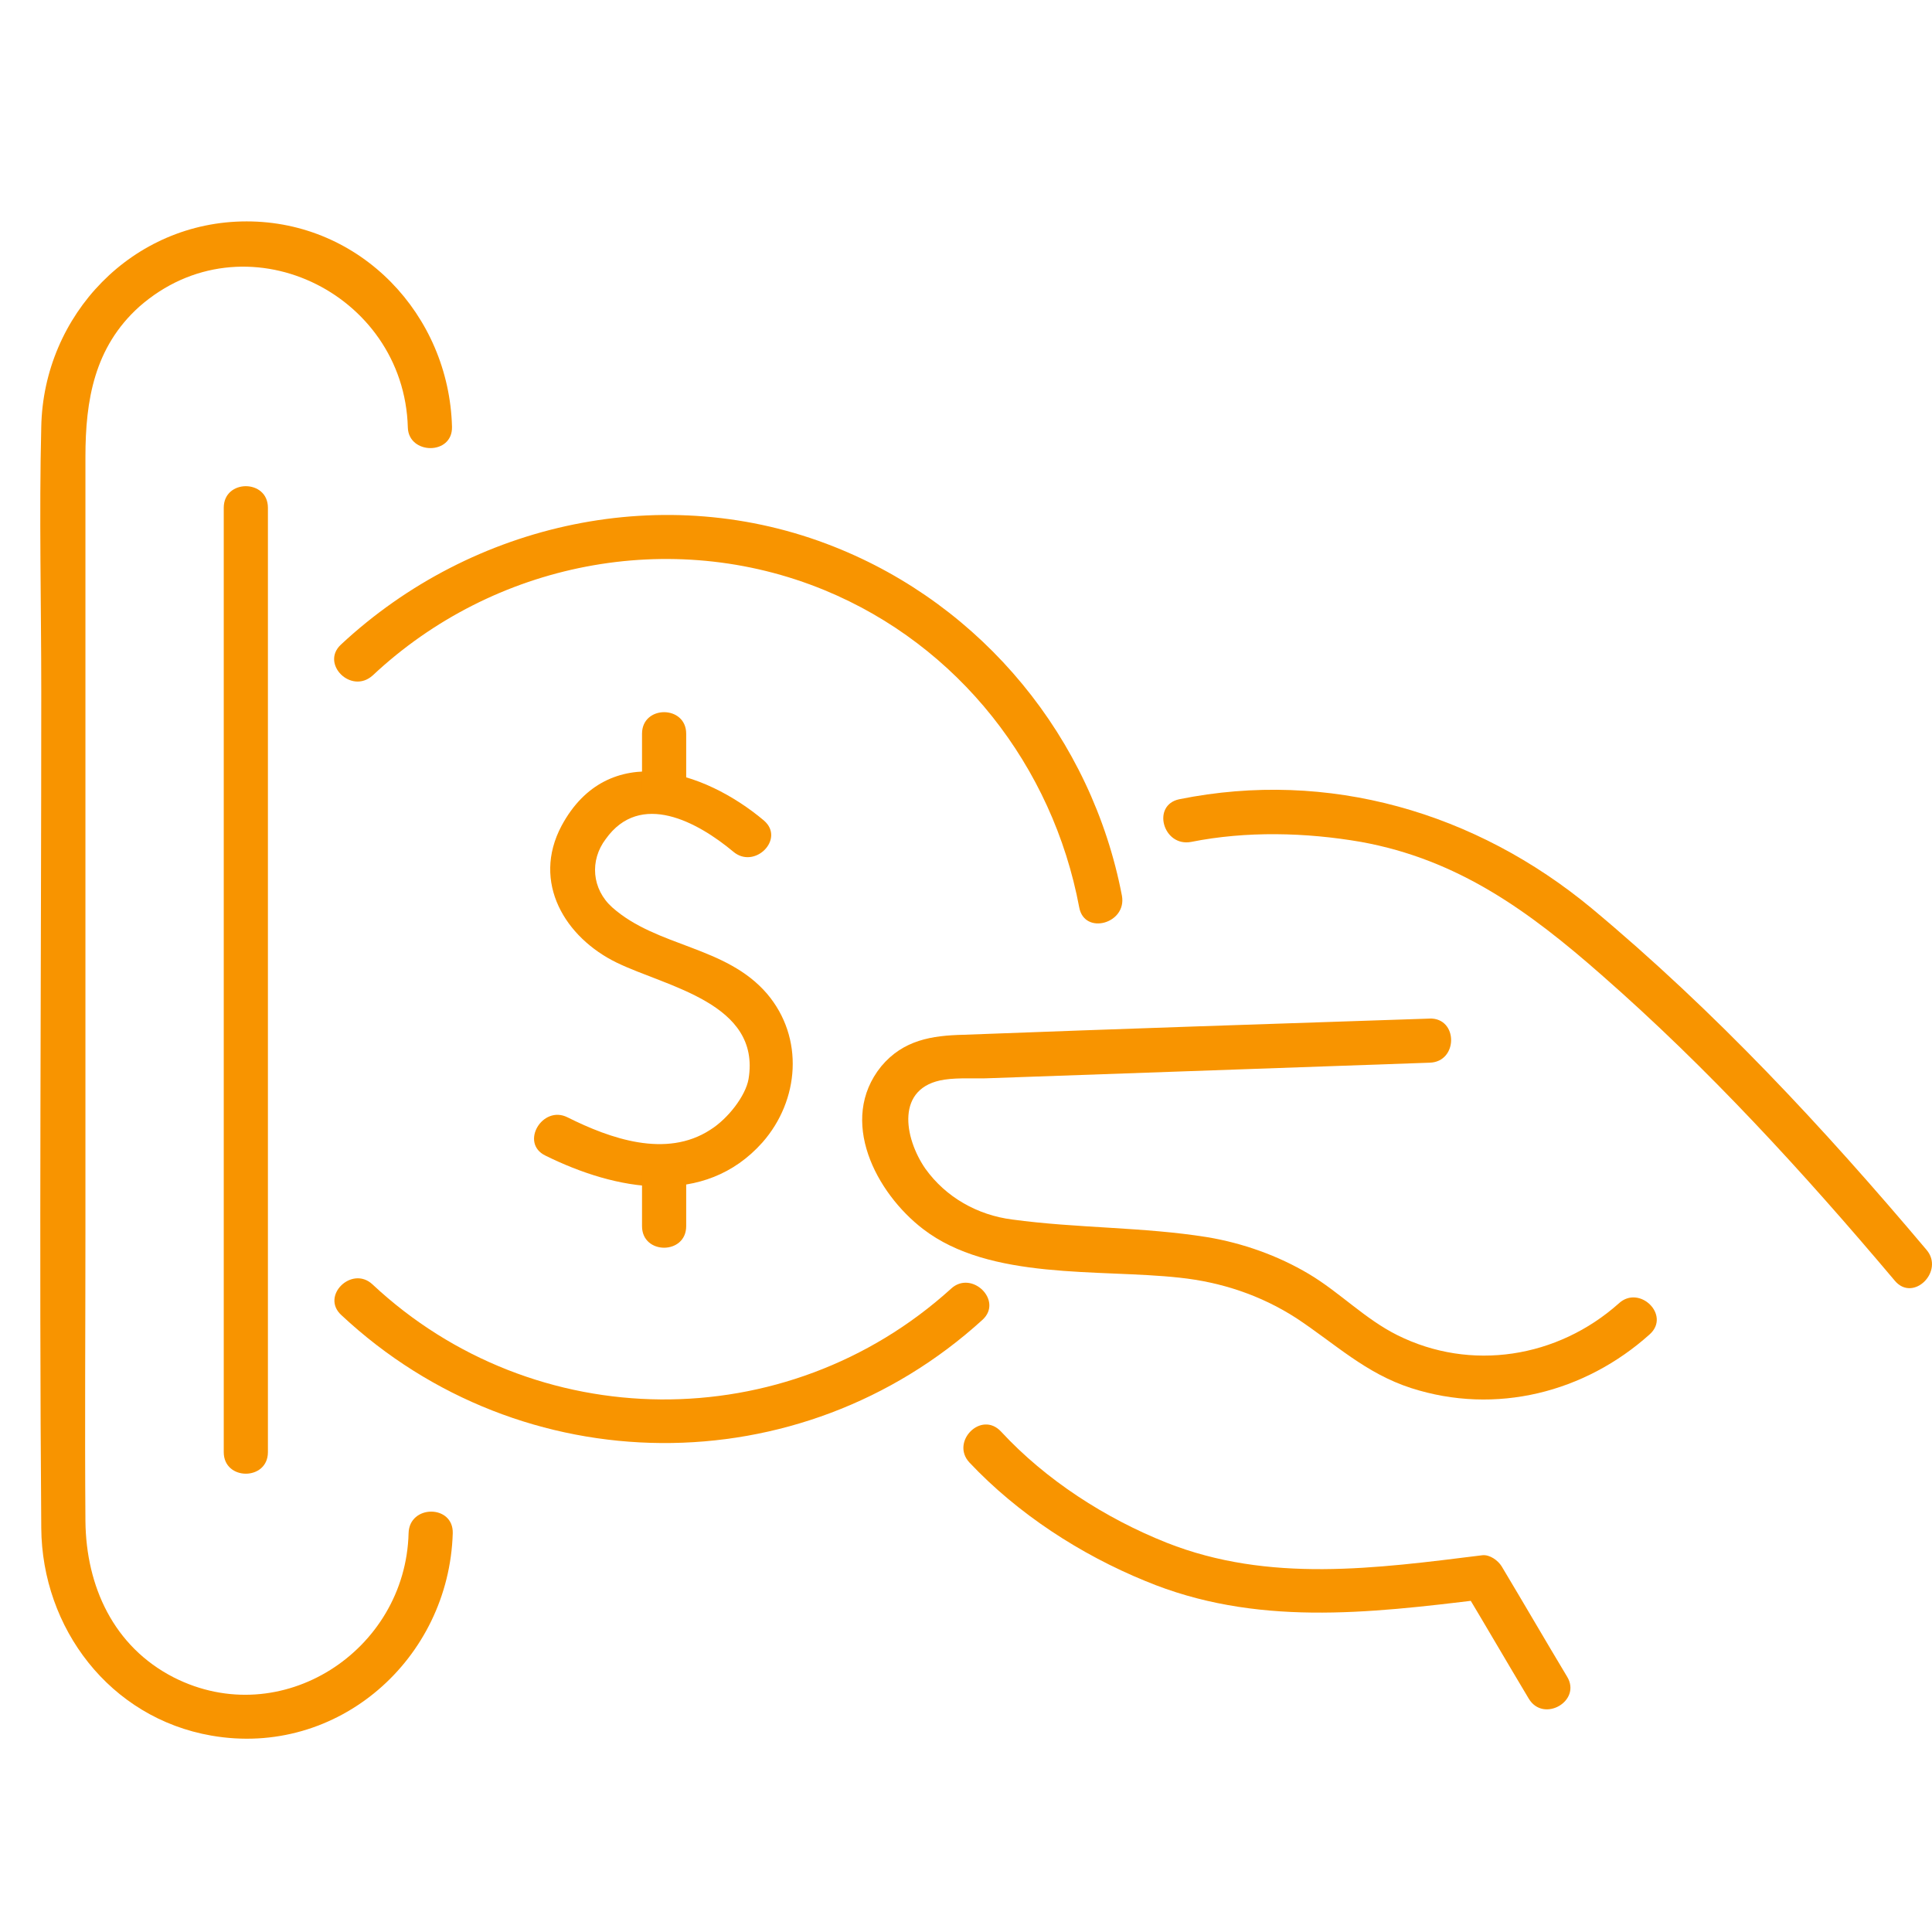 <svg fill="none" height="64" viewBox="0 0 64 64" width="64" xmlns="http://www.w3.org/2000/svg"><g fill="#f89400"><path d="m12.342 22.379c3.999-3.755 9.876-4.926 14.972-2.829 4.438 1.829 7.559 5.828 8.437 10.51.171.927 1.585.536 1.414-.39-1-5.218-4.609-9.608-9.534-11.559-5.584-2.219-11.973-.829-16.338 3.243-.683.634.341 1.658 1.049 1.024z"/><path d="m31.504 42.691c-5.462 4.95-13.802 4.877-19.167-.146-.683-.634-1.731.39-1.024 1.024 5.974 5.584 15.192 5.657 21.239.146.683-.634-.366-1.658-1.049-1.024z"/><path d="m25.309 27.183c-2-1.683-5.17-2.682-6.706.171-1 1.878.122 3.707 1.829 4.536 1.658.805 4.779 1.341 4.365 3.853-.098.561-.683 1.317-1.268 1.683-1.463.951-3.316.293-4.731-.414-.829-.415-1.585.854-.732 1.268 2.317 1.146 5.267 1.731 7.194-.439 1.219-1.39 1.39-3.463.146-4.926-1.366-1.585-3.633-1.536-5.121-2.853-.683-.61-.756-1.561-.219-2.268 1.146-1.609 3.048-.561 4.219.414.707.61 1.731-.414 1.024-1.024z"/><path d="m21.268 24.305v1.902c0 .951 1.463.951 1.463 0 0-.634 0-1.268 0-1.902 0-.951-1.463-.951-1.463 0z"/><path d="m21.268 38.717v1.902c0 .951 1.463.951 1.463 0 0-.634 0-1.268 0-1.902 0-.927-1.463-.927-1.463 0z"/><path d="m47.357 33.742c-5.145.171-10.29.341-15.436.536-1.049.024-2.0.171-2.731 1.048-1.439 1.78-.171 4.194 1.39 5.389 2.219 1.707 5.828 1.317 8.486 1.609 1.39.146 2.707.585 3.877 1.341 1.292.854 2.292 1.829 3.804 2.317 2.804.902 5.755.146 7.901-1.78.707-.634-.341-1.658-1.024-1.024-2.024 1.804-4.901 2.268-7.34 1.048-1.073-.536-1.902-1.414-2.926-2.024-1.024-.61-2.195-1.024-3.365-1.219-2.122-.341-4.316-.293-6.462-.585-1.146-.146-2.195-.732-2.877-1.683-.707-1.024-1-2.707.634-2.951.488-.073 1.049-.024 1.536-.049 2.78-.098 5.535-.195 8.315-.293 2.073-.073 4.145-.146 6.218-.219.951-.024.951-1.488 0-1.463z"/><path d="m63.816 41.4c-3.414-4.048-6.998-7.901-11.095-11.315-3.828-3.17-8.705-4.609-13.656-3.609-.927.195-.536 1.585.39 1.414 1.829-.366 3.804-.317 5.633 0 3.219.585 5.56 2.292 7.974 4.414 3.536 3.097 6.681 6.535 9.705 10.12.61.732 1.658-.317 1.049-1.024z"/><path d="m32.113 48.447c1.609 1.707 3.682 3.048 5.828 3.926 3.633 1.512 7.364 1.073 11.168.61-.219-.122-.414-.244-.634-.366.732 1.219 1.439 2.438 2.17 3.658.488.805 1.756.073 1.268-.732-.732-1.219-1.439-2.438-2.17-3.658-.122-.195-.39-.39-.634-.366-3.536.439-7.072.927-10.461-.414-2.024-.805-3.999-2.073-5.487-3.682-.658-.707-1.683.341-1.048 1.024z"/><path d="m14.973 14.137c-.098-3.707-3.024-6.803-6.803-6.803-3.78 0-6.73 3.097-6.803 6.803-.073 2.926 0 5.852 0 8.779 0 9.242-.073 18.459 0 27.701.024 3.316 2.268 6.291 5.633 6.877 4.194.732 7.876-2.536 7.998-6.706.024-.951-1.439-.951-1.463 0-.098 3.902-4.219 6.584-7.779 4.779-2-1.024-2.902-3.024-2.926-5.17-.024-3.194 0-6.389 0-9.559 0-8.559 0-17.143 0-25.702 0-1.878.293-3.633 1.78-4.974 3.463-3.048 8.779-.488 8.9 3.999.024.902 1.488.927 1.463-.024z"/><path d="m7.412 16.819v27.409 3.877c0 .951 1.463.951 1.463 0 0-9.144 0-18.264 0-27.409 0-1.292 0-2.585 0-3.877 0-.951-1.463-.951-1.463 0z"/></g></svg>
